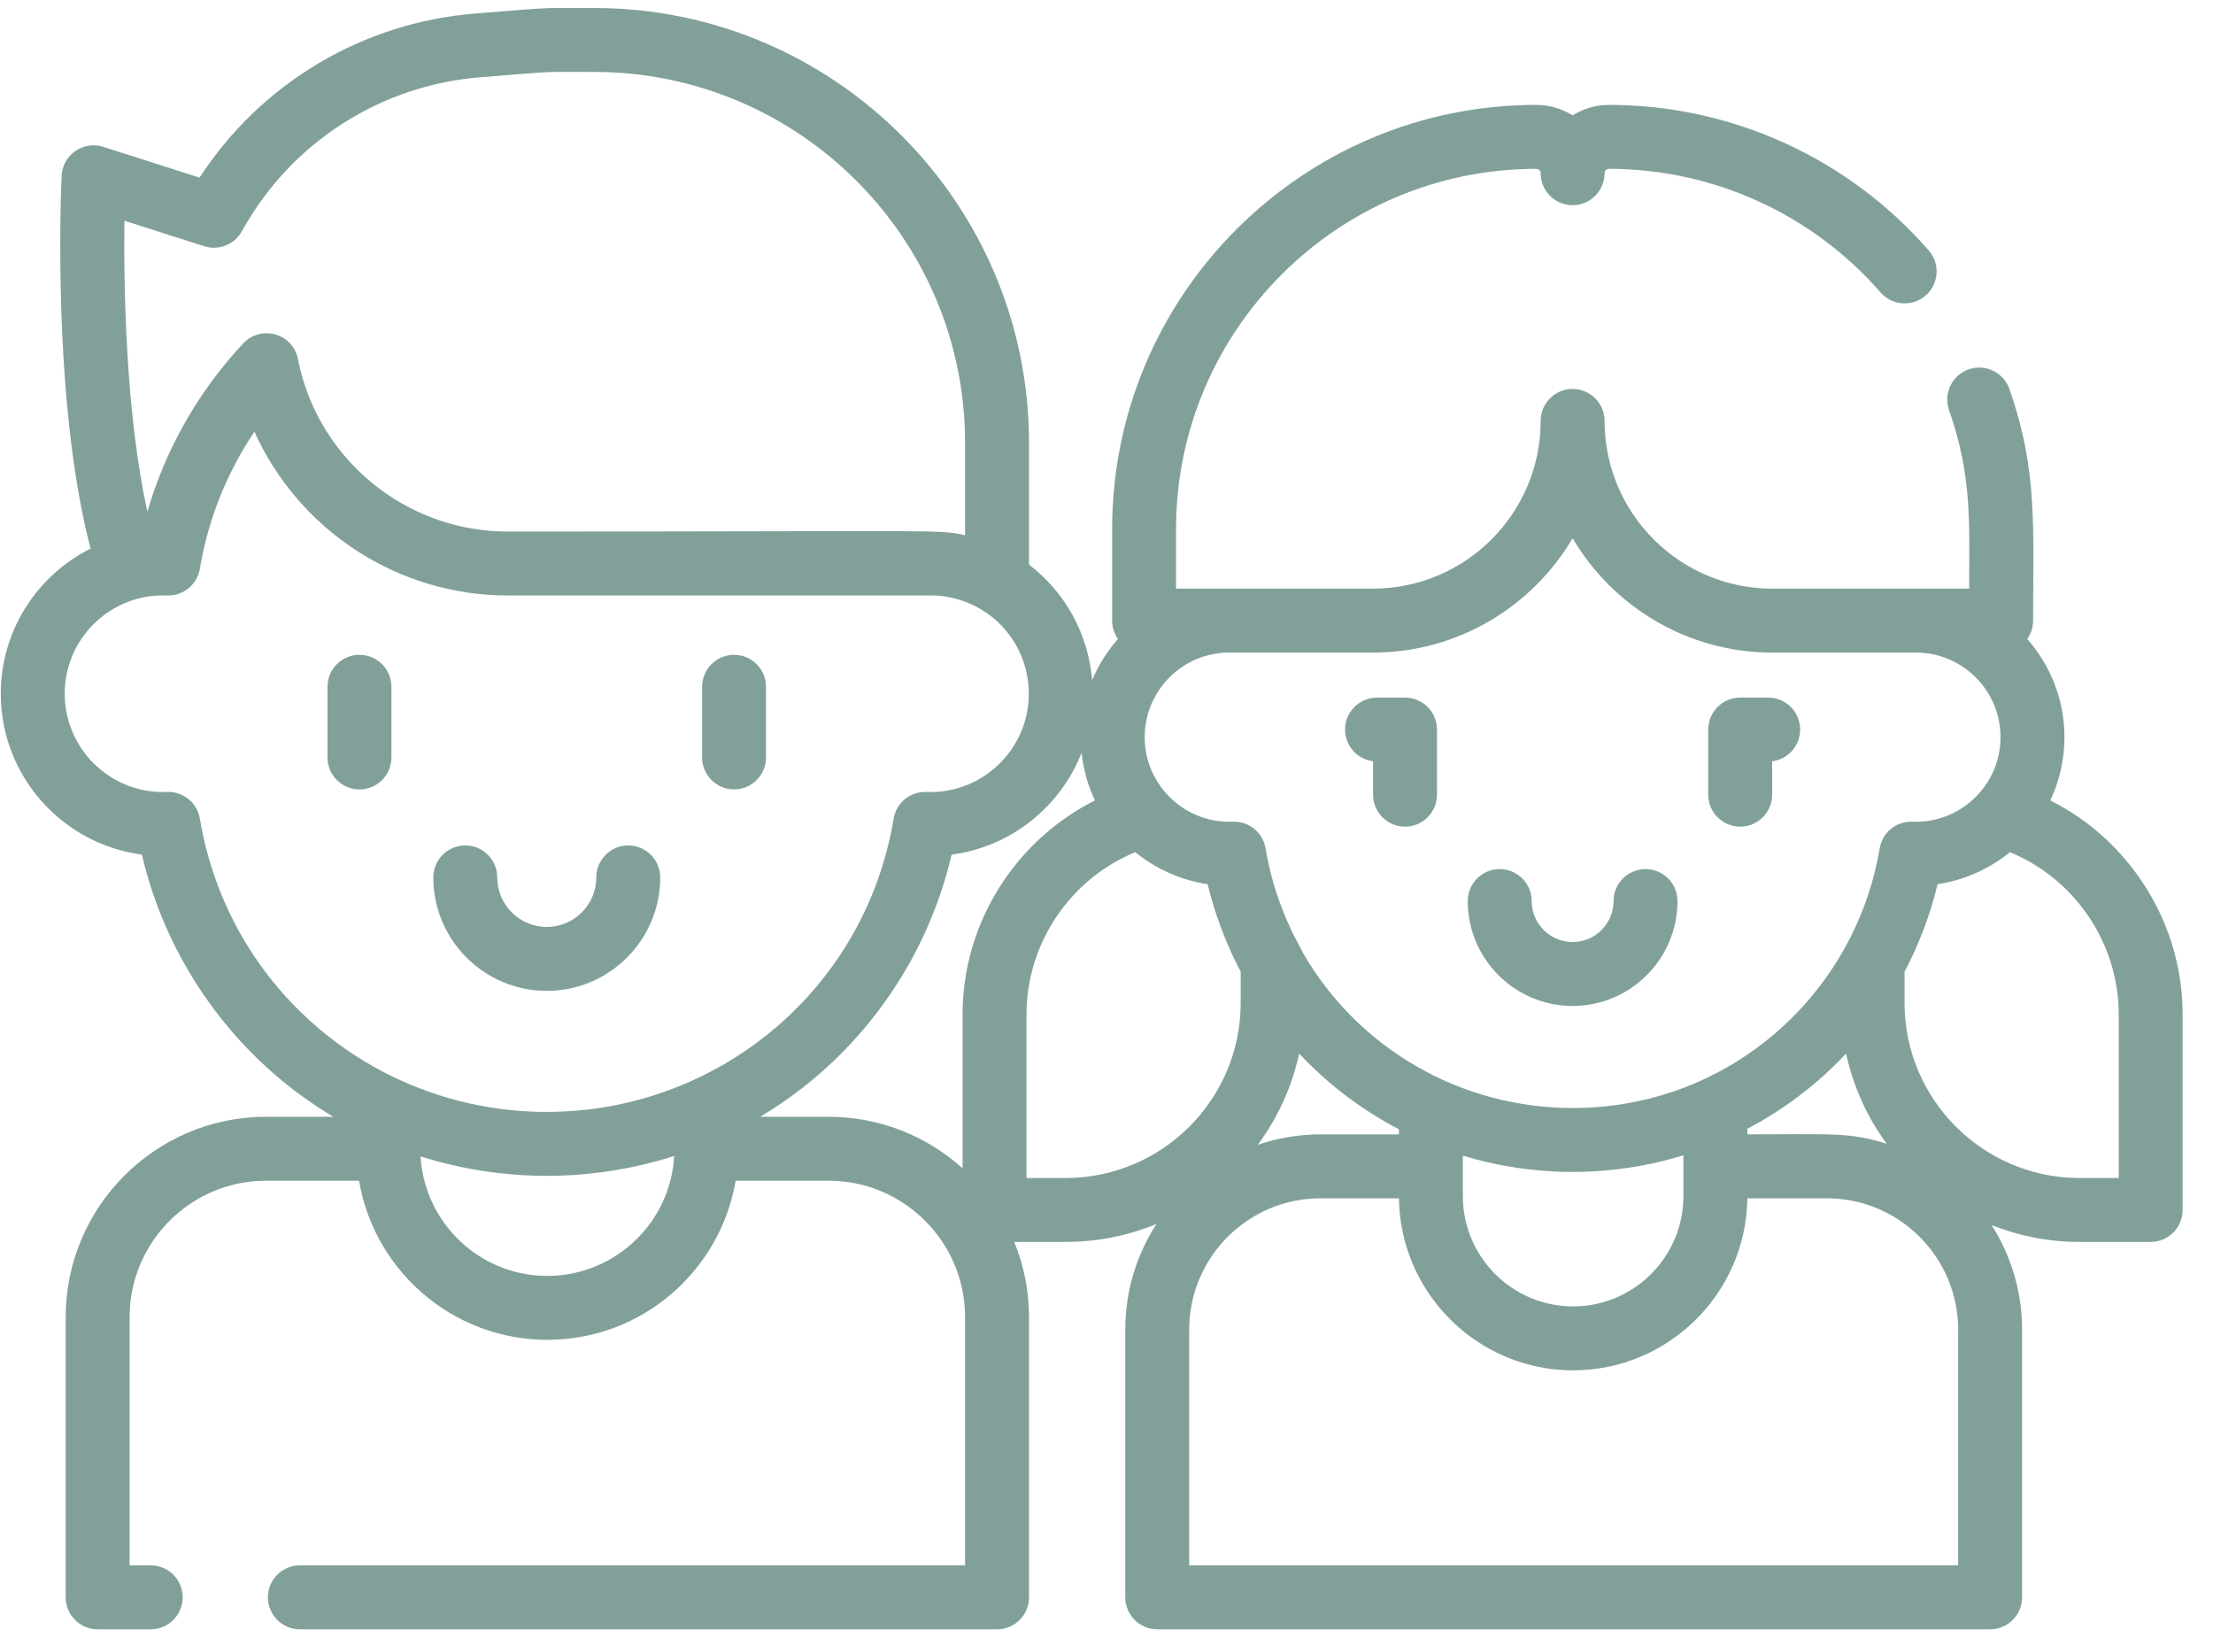 <svg xmlns="http://www.w3.org/2000/svg" width="71" height="53" viewBox="0 0 71 53" fill="none"><path d="M50.454 32.27C52.31 32.27 53.819 30.76 53.819 28.905C53.819 28.339 53.36 27.88 52.794 27.88C52.227 27.88 51.768 28.339 51.768 28.905C51.768 29.63 51.179 30.219 50.454 30.219C49.73 30.219 49.141 29.63 49.141 28.905C49.141 28.339 48.681 27.88 48.115 27.88C47.549 27.88 47.09 28.339 47.09 28.905C47.09 30.76 48.599 32.27 50.454 32.27Z" fill="#81A099"></path><path d="M55.831 26.518C56.397 26.518 56.856 26.059 56.856 25.493V24.421C57.362 24.358 57.754 23.927 57.754 23.404C57.754 22.837 57.295 22.378 56.729 22.378H55.831C55.264 22.378 54.805 22.837 54.805 23.404V25.493C54.805 26.059 55.264 26.518 55.831 26.518Z" fill="#81A099"></path><path d="M44.053 24.421V25.493C44.053 26.059 44.512 26.518 45.078 26.518C45.644 26.518 46.103 26.059 46.103 25.493V23.404C46.103 22.837 45.644 22.378 45.078 22.378H44.18C43.614 22.378 43.154 22.837 43.154 23.404C43.154 23.927 43.546 24.358 44.053 24.421Z" fill="#81A099"></path><path d="M65.78 25.677C66.071 25.061 66.234 24.373 66.234 23.648C66.234 22.442 65.782 21.339 65.04 20.498C65.158 20.331 65.228 20.128 65.228 19.908C65.228 16.88 65.379 15.084 64.468 12.479C64.281 11.944 63.696 11.662 63.161 11.849C62.627 12.036 62.345 12.621 62.532 13.155C63.277 15.284 63.177 16.761 63.177 18.883C61.869 18.883 58.346 18.883 56.86 18.883C53.893 18.883 51.48 16.469 51.48 13.502C51.48 12.936 51.02 12.477 50.454 12.477C49.888 12.477 49.429 12.936 49.429 13.502C49.429 16.469 47.015 18.883 44.048 18.883H37.731V16.973C37.731 10.6 42.916 5.416 49.288 5.416C49.366 5.416 49.429 5.479 49.429 5.556C49.429 6.123 49.888 6.582 50.454 6.582C51.02 6.582 51.48 6.123 51.48 5.556C51.48 5.479 51.542 5.416 51.62 5.416C54.961 5.416 58.137 6.861 60.334 9.381C60.706 9.808 61.354 9.852 61.781 9.48C62.208 9.108 62.252 8.46 61.88 8.034C59.293 5.067 55.554 3.365 51.62 3.365C51.192 3.365 50.792 3.489 50.454 3.702C50.116 3.489 49.717 3.365 49.288 3.365C41.785 3.365 35.681 9.469 35.681 16.973V19.908C35.681 20.128 35.751 20.331 35.868 20.498C35.524 20.888 35.242 21.334 35.039 21.821C34.916 20.309 34.153 18.981 33.014 18.112V14.206C33.014 6.515 26.757 0.257 19.066 0.257C17.156 0.257 17.921 0.224 15.28 0.431C11.636 0.715 8.376 2.665 6.402 5.698L3.314 4.711C2.674 4.506 2.01 4.965 1.977 5.639C1.963 5.948 1.653 12.815 2.906 17.598C1.2 18.453 0.025 20.218 0.025 22.253C0.025 24.894 2.002 27.081 4.553 27.415C5.195 30.17 6.712 32.671 8.882 34.526C9.451 35.012 10.059 35.445 10.694 35.825H8.537C4.991 35.825 2.107 38.71 2.107 42.255V51.24C2.107 51.807 2.566 52.266 3.133 52.266H4.836C5.402 52.266 5.861 51.807 5.861 51.24C5.861 50.674 5.402 50.215 4.836 50.215H4.158V42.255C4.158 39.84 6.122 37.876 8.537 37.876H11.52C12.029 40.9 14.764 43.173 17.958 42.967C20.85 42.78 23.141 40.605 23.601 37.876H26.584C28.999 37.876 30.963 39.84 30.963 42.255V50.215H9.621C9.055 50.215 8.596 50.674 8.596 51.24C8.596 51.807 9.055 52.266 9.621 52.266H31.989C32.555 52.266 33.014 51.807 33.014 51.24V42.255C33.014 41.401 32.846 40.586 32.542 39.84H34.19C35.221 39.84 36.205 39.634 37.104 39.263C36.471 40.241 36.103 41.405 36.103 42.654V51.24C36.103 51.807 36.562 52.266 37.128 52.266H63.85C64.416 52.266 64.875 51.807 64.875 51.24V42.654C64.875 41.421 64.515 40.27 63.897 39.299C64.771 39.647 65.723 39.84 66.719 39.84H69C69.566 39.84 70.025 39.381 70.025 38.815V32.535C70.025 29.613 68.332 26.958 65.78 25.677ZM44.048 20.934C46.774 20.934 49.161 19.459 50.454 17.266C51.748 19.459 54.135 20.934 56.861 20.934H61.469C62.966 20.934 64.183 22.151 64.183 23.648C64.183 24.38 63.891 25.044 63.419 25.533C62.879 26.091 62.13 26.391 61.36 26.36C60.841 26.336 60.391 26.705 60.305 27.215C59.525 31.879 55.491 35.544 50.454 35.544C46.896 35.544 43.572 33.663 41.784 30.534C41.767 30.492 41.748 30.451 41.726 30.411C41.308 29.662 40.992 28.87 40.78 28.05C40.776 28.033 40.773 28.017 40.769 28C40.71 27.769 40.655 27.523 40.603 27.215C40.518 26.706 40.066 26.336 39.549 26.36C38.014 26.422 36.725 25.184 36.725 23.648C36.725 22.151 37.943 20.933 39.44 20.933C39.477 20.933 39.514 20.935 39.551 20.936C39.595 20.938 39.638 20.937 39.681 20.933L44.048 20.934ZM50.471 41.908C48.52 41.908 46.933 40.321 46.933 38.369V37.07C48.097 37.427 49.312 37.595 50.454 37.595C51.634 37.595 52.862 37.416 54.009 37.06V38.37C54.009 40.26 52.52 41.808 50.653 41.903C50.593 41.906 50.532 41.908 50.471 41.908ZM42.366 36.389H42.365C41.662 36.39 40.987 36.508 40.355 36.723C40.989 35.866 41.448 34.873 41.681 33.797C41.982 34.117 42.3 34.423 42.636 34.711C43.329 35.303 44.084 35.81 44.882 36.227V36.389H42.366ZM56.06 36.21C57.221 35.599 58.283 34.803 59.228 33.797C59.458 34.861 59.909 35.842 60.531 36.692C59.361 36.314 58.75 36.389 56.06 36.389L56.06 36.21ZM3.992 7.081L6.55 7.898C7.016 8.047 7.523 7.846 7.76 7.418C9.331 4.576 12.202 2.728 15.44 2.475C18.017 2.274 17.236 2.308 19.066 2.308C25.626 2.308 30.963 7.645 30.963 14.206V17.168C30.067 16.975 30.351 17.052 16.288 17.052C15.265 17.052 14.286 16.824 13.404 16.414C11.463 15.511 9.99 13.723 9.559 11.519C9.394 10.676 8.358 10.423 7.804 11.015C6.325 12.596 5.291 14.469 4.729 16.413C4.024 13.224 3.967 9.154 3.992 7.081ZM6.412 26.26C6.329 25.764 5.9 25.404 5.402 25.404C5.388 25.404 5.374 25.404 5.36 25.404C5.317 25.406 5.274 25.408 5.231 25.408C3.491 25.408 2.076 23.993 2.076 22.253C2.076 20.543 3.44 19.16 5.117 19.101C5.121 19.101 5.125 19.101 5.129 19.101C5.205 19.099 5.282 19.099 5.357 19.102L5.362 19.102C5.365 19.102 5.369 19.102 5.372 19.102C5.883 19.117 6.328 18.752 6.412 18.246C6.644 16.862 7.13 15.546 7.843 14.352C7.945 14.182 8.051 14.014 8.162 13.848C9.574 16.983 12.73 19.102 16.288 19.102H30C30.498 19.125 31.017 19.276 31.464 19.542C31.472 19.547 31.48 19.55 31.488 19.554C32.402 20.107 33.007 21.108 33.007 22.253C33.007 23.993 31.592 25.408 29.852 25.408C29.809 25.408 29.766 25.406 29.723 25.404C29.208 25.386 28.756 25.75 28.671 26.26C27.742 31.817 22.96 35.669 17.542 35.669C12.082 35.669 7.335 31.777 6.412 26.26ZM17.355 40.925C15.348 40.825 13.712 39.264 13.507 37.273C13.506 37.258 13.505 37.243 13.503 37.228C13.499 37.184 13.496 37.139 13.493 37.095C14.844 37.526 16.252 37.72 17.542 37.72C18.857 37.72 20.276 37.519 21.63 37.082C21.506 39.315 19.591 41.036 17.355 40.925ZM26.585 35.825H24.389C25.025 35.445 25.632 35.012 26.201 34.526C28.371 32.671 29.889 30.17 30.53 27.415C32.437 27.166 34.021 25.882 34.701 24.147C34.758 24.689 34.906 25.204 35.129 25.677C32.576 26.958 30.883 29.613 30.883 32.535V37.478C29.743 36.452 28.236 35.825 26.585 35.825ZM32.934 37.789V32.535C32.934 30.253 34.344 28.191 36.423 27.337C37.105 27.893 37.925 28.243 38.745 28.363C38.982 29.353 39.355 30.319 39.805 31.17V32.174C39.805 35.27 37.286 37.789 34.189 37.789L32.934 37.789ZM62.824 50.215H38.153V42.654C38.153 40.331 40.044 38.44 42.367 38.44H44.883C44.92 41.468 47.396 43.959 50.471 43.959C53.511 43.959 56.021 41.506 56.06 38.44H58.61C60.934 38.44 62.824 40.331 62.824 42.654L62.824 50.215ZM67.975 37.789H66.719C63.623 37.789 61.104 35.27 61.104 32.174V31.171C61.561 30.306 61.93 29.34 62.164 28.363C62.934 28.25 63.711 27.937 64.387 27.413C64.419 27.387 64.453 27.364 64.485 27.338C66.565 28.191 67.975 30.253 67.975 32.535V37.789Z" fill="#81A099"></path><path d="M17.542 31.786C19.549 31.786 21.182 30.153 21.182 28.146C21.182 27.58 20.723 27.121 20.156 27.121C19.59 27.121 19.131 27.58 19.131 28.146C19.131 29.023 18.418 29.735 17.542 29.735C16.666 29.735 15.953 29.023 15.953 28.146C15.953 27.58 15.493 27.121 14.927 27.121C14.361 27.121 13.902 27.58 13.902 28.146C13.902 30.153 15.535 31.786 17.542 31.786Z" fill="#81A099"></path><path d="M11.533 21.006C10.966 21.006 10.507 21.465 10.507 22.031V24.298C10.507 24.864 10.966 25.323 11.533 25.323C12.099 25.323 12.558 24.864 12.558 24.298V22.031C12.558 21.465 12.099 21.006 11.533 21.006Z" fill="#81A099"></path><path d="M23.551 25.323C24.117 25.323 24.576 24.864 24.576 24.298V22.031C24.576 21.465 24.117 21.006 23.551 21.006C22.985 21.006 22.526 21.465 22.526 22.031V24.298C22.526 24.864 22.985 25.323 23.551 25.323Z" fill="#81A099"></path></svg>